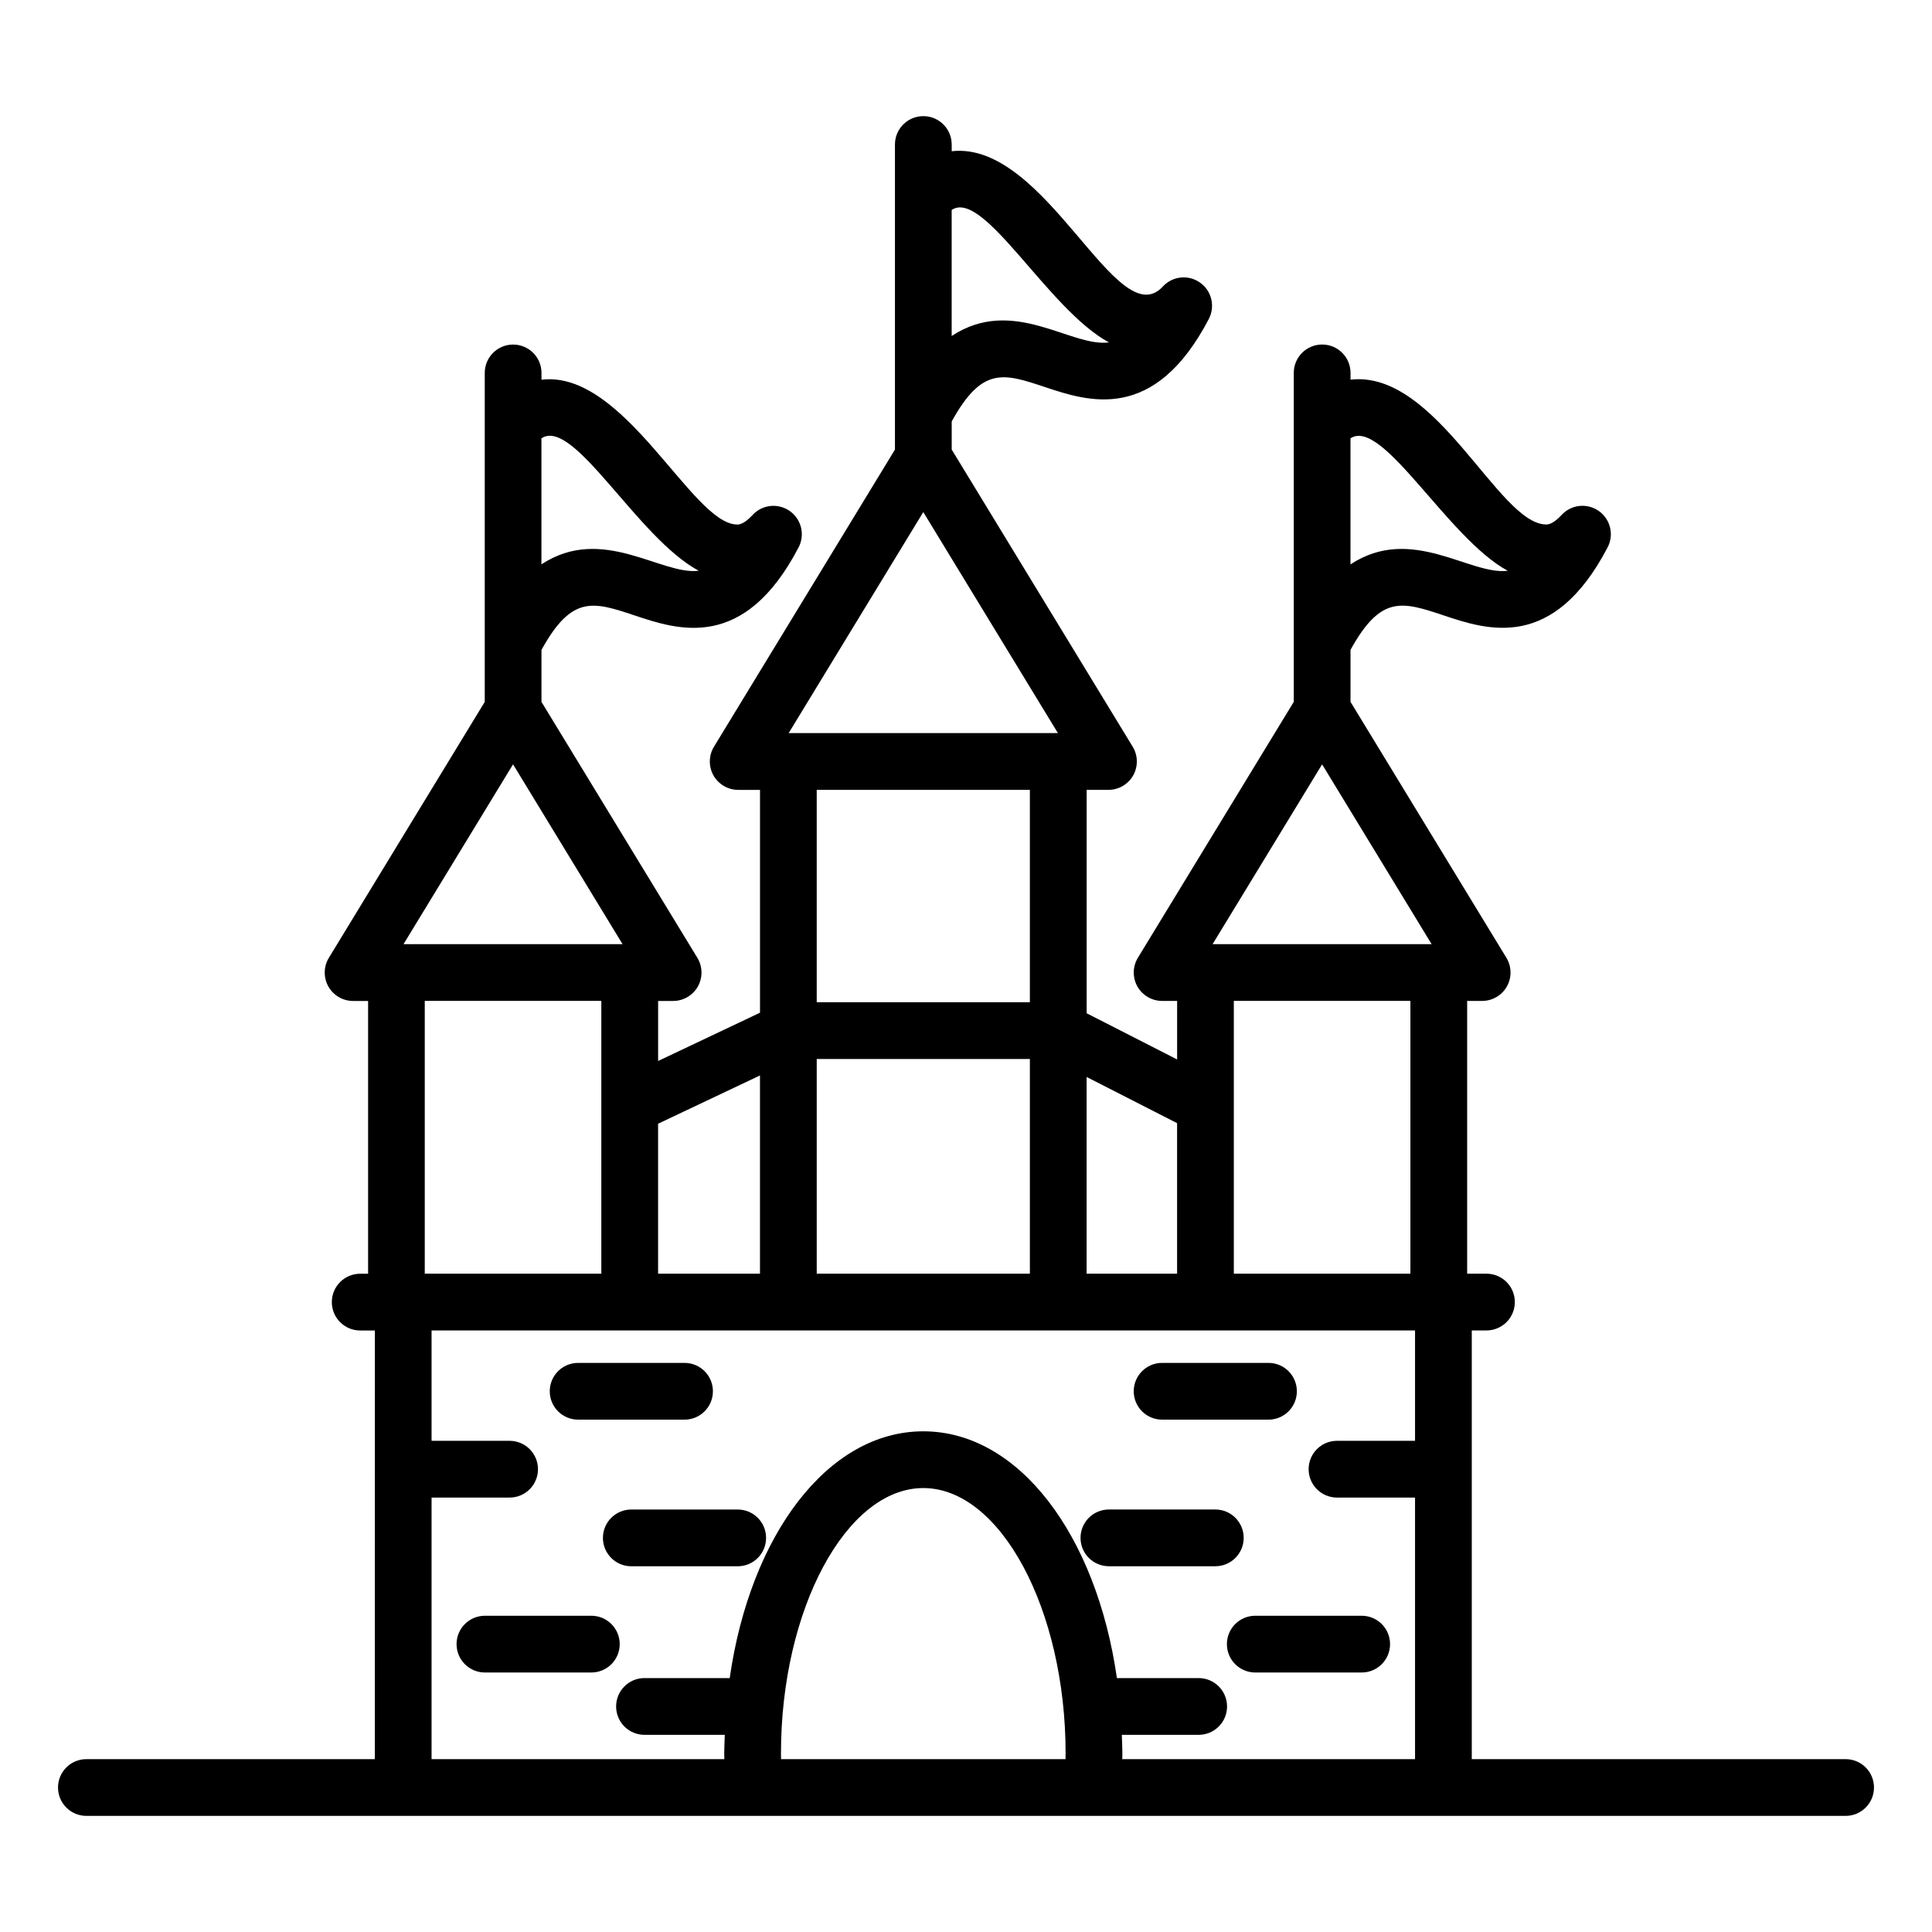 <?xml version="1.0" encoding="UTF-8"?>
<!-- Uploaded to: ICON Repo, www.svgrepo.com, Generator: ICON Repo Mixer Tools -->
<svg fill="#000000" width="800px" height="800px" version="1.1" viewBox="144 144 512 512" xmlns="http://www.w3.org/2000/svg">
 <g>
  <path d="m243.33 610.19h-76.434c-4.156 0-7.519 3.363-7.519 7.519s3.363 7.519 7.519 7.519h466.21c4.156 0 7.519-3.363 7.519-7.519s-3.363-7.519-7.519-7.519h-99.07v-113.61h3.891c4.156 0 7.519-3.363 7.519-7.519s-3.363-7.519-7.519-7.519h-5.117v-72.289h3.973c2.719 0 5.223-1.469 6.559-3.832 1.328-2.371 1.277-5.281-0.133-7.602l-41.312-67.824v-13.777c8.051-14.613 13.711-12.785 24.602-9.16 11.566 3.871 29.07 9.707 43.539-18.012 1.742-3.34 0.742-7.461-2.336-9.629-3.09-2.172-7.301-1.734-9.855 1.043-2.371 2.555-3.746 2.562-4.191 2.527-12.625-0.23-29.02-41.027-51.754-38.371v-1.797c0-4.156-3.363-7.519-7.519-7.519s-7.519 3.363-7.519 7.519v87.176l-41.312 67.824c-1.41 2.32-1.461 5.227-0.133 7.602 1.336 2.363 3.84 3.832 6.559 3.832h3.973v15.512l-23.977-12.242v-59.203h5.777c2.719 0 5.223-1.469 6.559-3.832 1.328-2.371 1.277-5.281-0.133-7.602l-47.965-78.746v-7.453c8.051-14.605 13.711-12.777 24.602-9.152 11.582 3.871 29.078 9.68 43.539-18.02 1.742-3.34 0.742-7.461-2.336-9.629-3.09-2.18-7.301-1.727-9.855 1.043-12.164 13.219-30.844-38.668-55.949-35.859l-0.004-1.773c0-4.156-3.363-7.519-7.519-7.519s-7.519 3.363-7.519 7.519v80.848l-47.965 78.746c-1.41 2.32-1.461 5.227-0.133 7.602 1.336 2.363 3.84 3.832 6.559 3.832h5.777v59.051l-27 12.797v-15.91h3.973c2.719 0 5.223-1.469 6.559-3.832 1.328-2.371 1.277-5.281-0.133-7.602l-41.312-67.824v-13.777c8.059-14.613 13.711-12.785 24.602-9.16 11.566 3.871 29.07 9.707 43.539-18.012 1.742-3.34 0.742-7.461-2.336-9.629-3.09-2.172-7.301-1.734-9.855 1.043-2.363 2.555-3.672 2.562-4.191 2.527-11.922-0.219-29.797-41.047-51.754-38.367v-1.801c0-4.156-3.363-7.519-7.519-7.519s-7.519 3.363-7.519 7.519v87.176l-41.312 67.824c-1.41 2.32-1.461 5.227-0.133 7.602 1.336 2.363 3.84 3.832 6.559 3.832h3.973v72.289h-2.094c-4.156 0-7.519 3.363-7.519 7.519s3.363 7.519 7.519 7.519h3.891zm107.66 0-0.023-1.52c0-38.117 17.273-70.32 37.715-70.32 20.445 0 37.715 32.199 37.715 70.32l-0.023 1.52zm90.422 0 0.027-1.52c0-1.664-0.094-3.281-0.148-4.922h20.371c4.156 0 7.519-3.363 7.519-7.519s-3.363-7.519-7.519-7.519h-21.672c-5.426-37.91-25.996-65.398-51.305-65.398s-45.879 27.488-51.305 65.398h-22.586c-4.156 0-7.519 3.363-7.519 7.519s3.363 7.519 7.519 7.519h21.281c-0.055 1.637-0.148 3.258-0.148 4.922l0.027 1.52h-77.586v-69.32h20.68c4.156 0 7.519-3.363 7.519-7.519s-3.363-7.519-7.519-7.519h-20.68v-29.254h260.63v29.254h-20.68c-4.156 0-7.519 3.363-7.519 7.519s3.363 7.519 7.519 7.519h20.68v69.32zm-80.969-185.55h56.484v56.895h-56.484zm183.13-129.38c-10.031 1.266-25.531-12.332-41.68-1.695v-33.398c8.457-5.641 25.762 26.523 41.68 35.094zm-49.199 51.301 29.02 47.652h-58.043zm23.395 62.688v72.289h-46.793v-72.289zm-61.828 32.398v39.891h-23.977v-52.133zm-18.059-206.91c-10.086 1.367-25.383-12.434-41.68-1.695v-33.406c8.508-5.672 25.504 26.395 41.68 35.102zm-49.199 44.969 35.672 58.57h-71.348zm28.242 73.609v56.285h-56.484v-56.285zm-71.523 75.691v52.531h-27v-39.738zm-16.238-133.75c-9.879 1.258-25.559-12.316-41.68-1.695v-33.398c8.555-5.703 25.328 26.289 41.68 35.094zm-49.199 51.301 29.02 47.652h-58.043zm23.395 62.688v72.289h-46.793v-72.289z"/>
  <path d="m297.21 520.22h28.199c4.156 0 7.519-3.363 7.519-7.519s-3.363-7.519-7.519-7.519h-28.199c-4.156 0-7.519 3.363-7.519 7.519s3.363 7.519 7.519 7.519z"/>
  <path d="m339.5 544.04h-28.199c-4.156 0-7.519 3.363-7.519 7.519s3.363 7.519 7.519 7.519h28.199c4.156 0 7.519-3.363 7.519-7.519s-3.363-7.519-7.519-7.519z"/>
  <path d="m300.71 572.19h-28.199c-4.156 0-7.519 3.363-7.519 7.519s3.363 7.519 7.519 7.519h28.199c4.156 0 7.519-3.363 7.519-7.519s-3.363-7.519-7.519-7.519z"/>
  <path d="m451.97 520.22h28.191c4.156 0 7.519-3.363 7.519-7.519s-3.363-7.519-7.519-7.519h-28.191c-4.156 0-7.519 3.363-7.519 7.519s3.363 7.519 7.519 7.519z"/>
  <path d="m473.59 551.55c0-4.156-3.363-7.519-7.519-7.519h-28.199c-4.156 0-7.519 3.363-7.519 7.519s3.363 7.519 7.519 7.519h28.199c4.156 0 7.519-3.363 7.519-7.519z"/>
  <path d="m504.86 572.19h-28.199c-4.156 0-7.519 3.363-7.519 7.519s3.363 7.519 7.519 7.519h28.199c4.156 0 7.519-3.363 7.519-7.519s-3.363-7.519-7.519-7.519z"/>
 </g>
</svg>